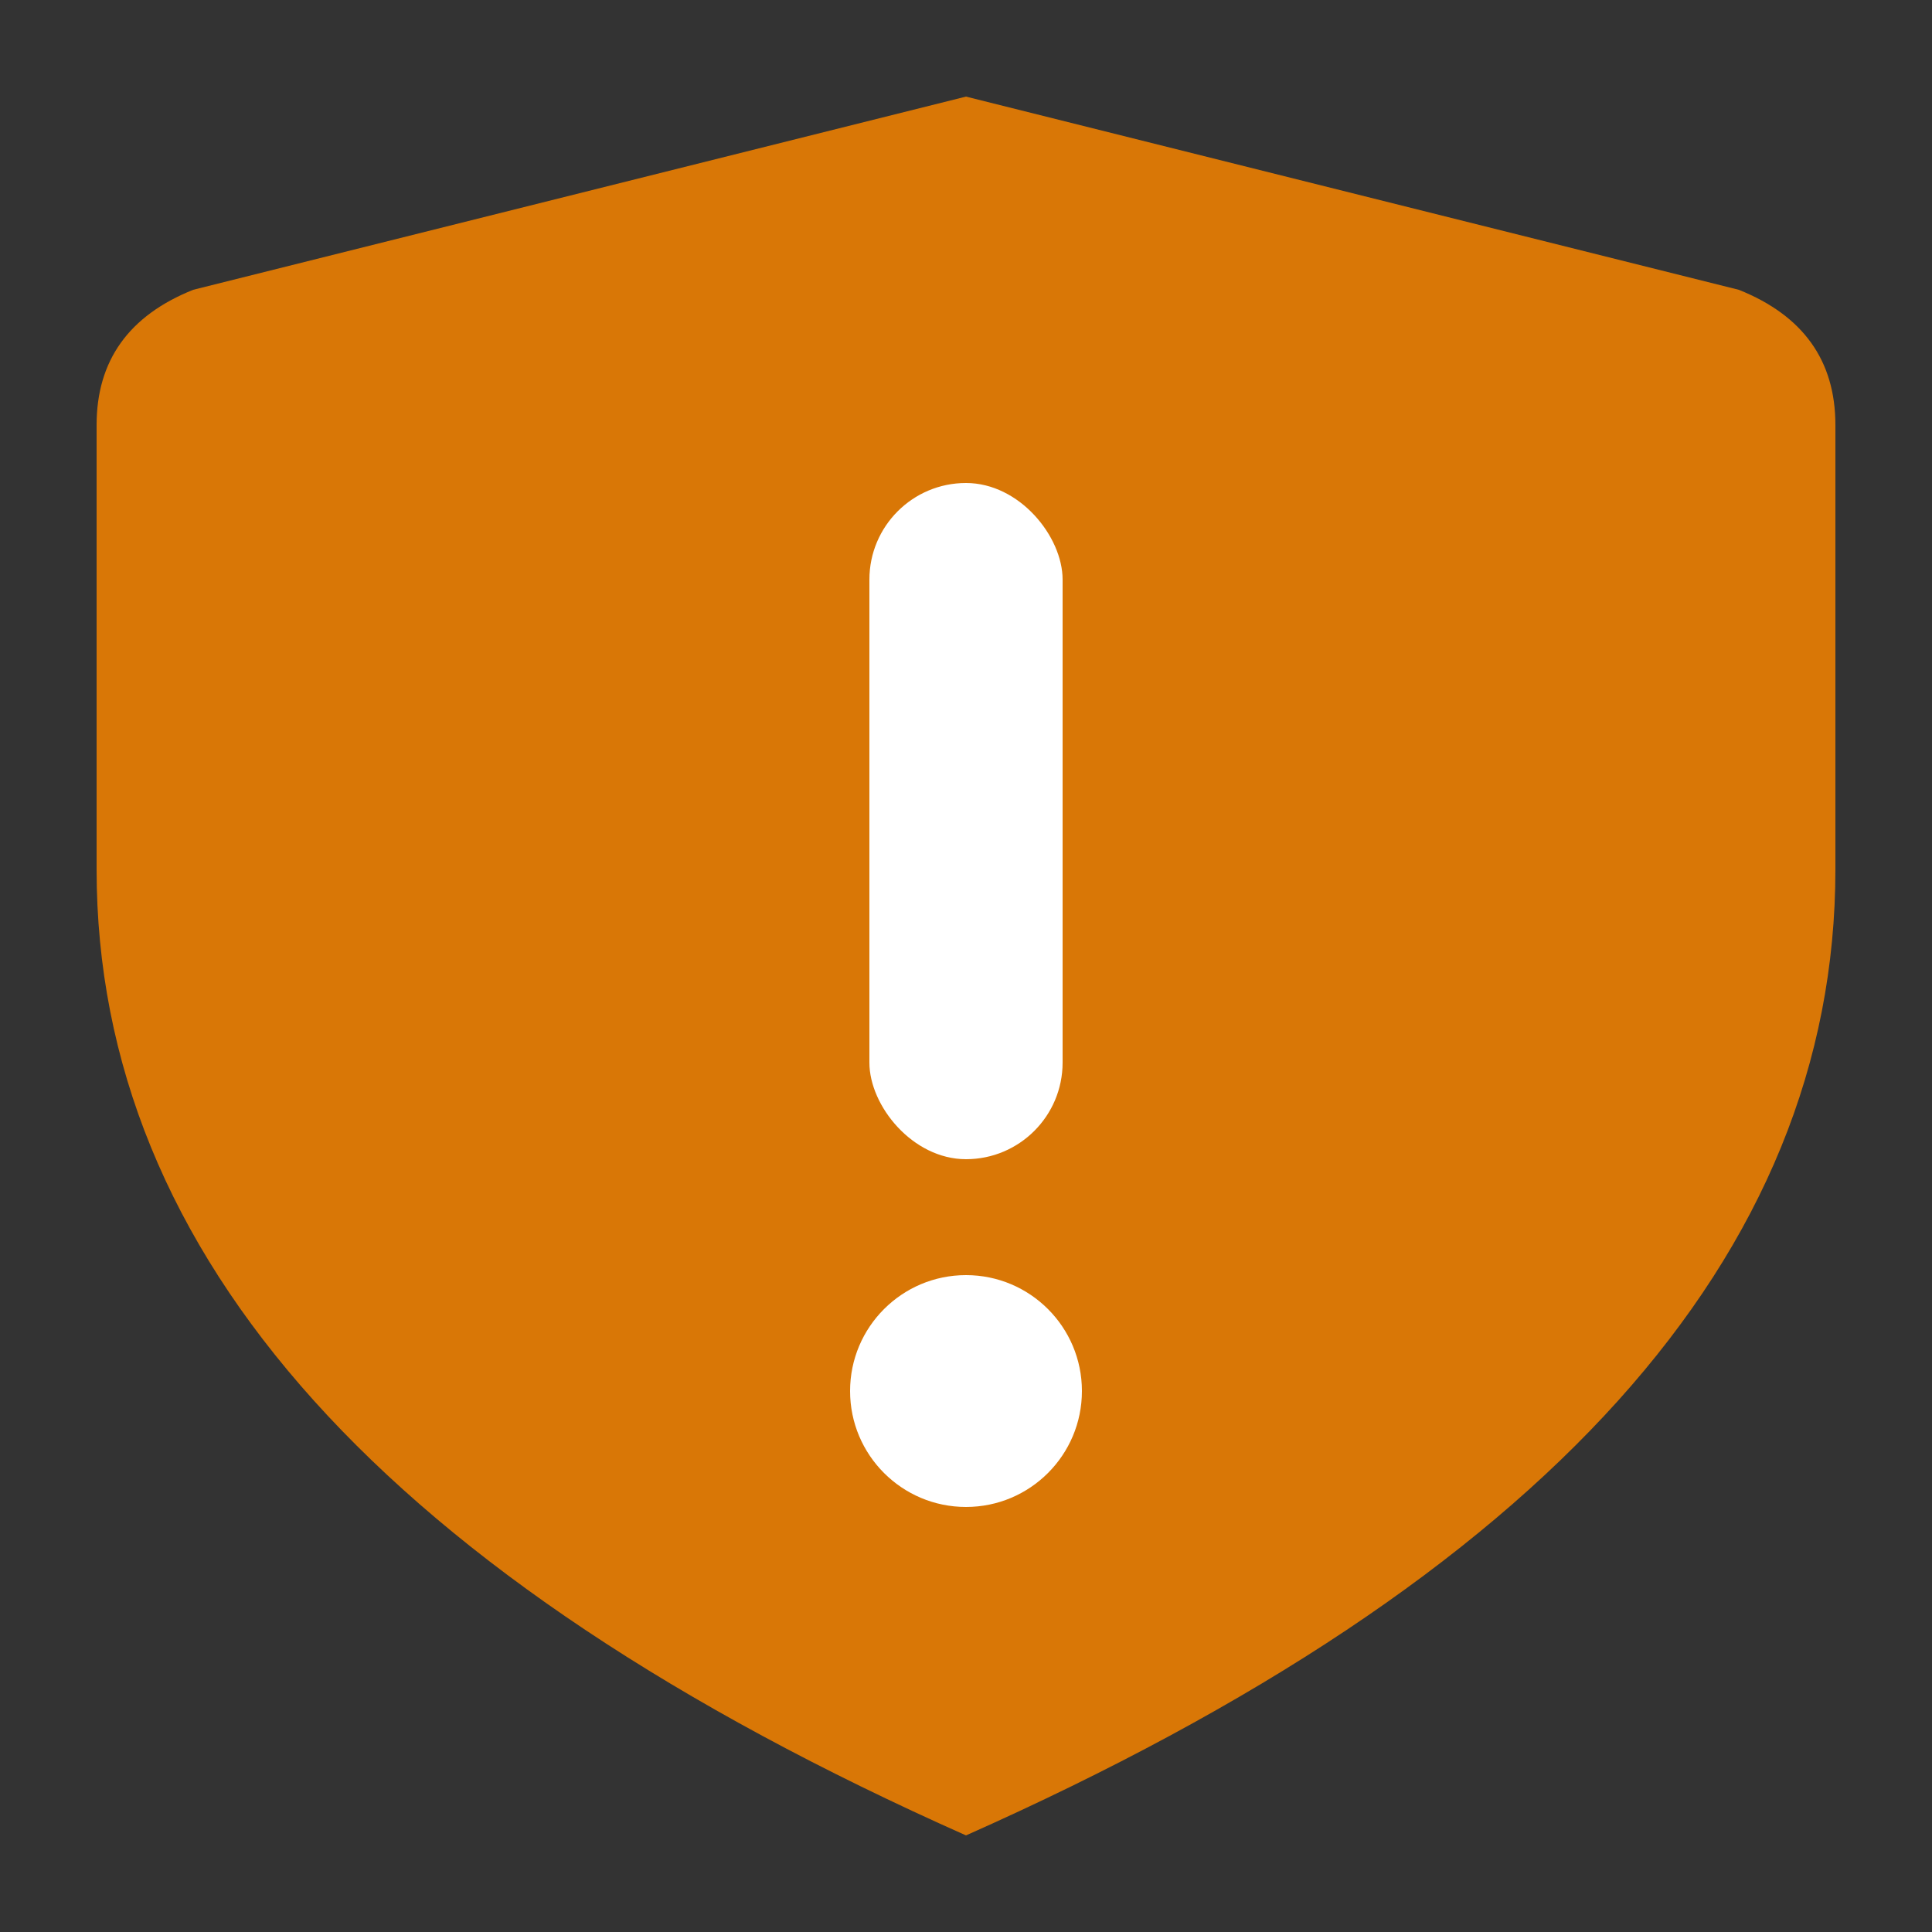 <svg xmlns="http://www.w3.org/2000/svg" viewBox="0 0 100 100">
  <rect x="0" y="0" width="100" height="100" fill="#333333" stroke="none"/>
  <path d="M50,5 L90,15 Q95,17 95,22 L95,45 Q95,75 50,95 Q5,75 5,45 L5,22 Q5,17 10,15 Z" fill="#D97706"/>
  <rect x="45" y="25" width="10" height="35" rx="5" fill="#FFFFFF"/>
  <circle cx="50" cy="72" r="6" fill="#FFFFFF"/>
</svg>
